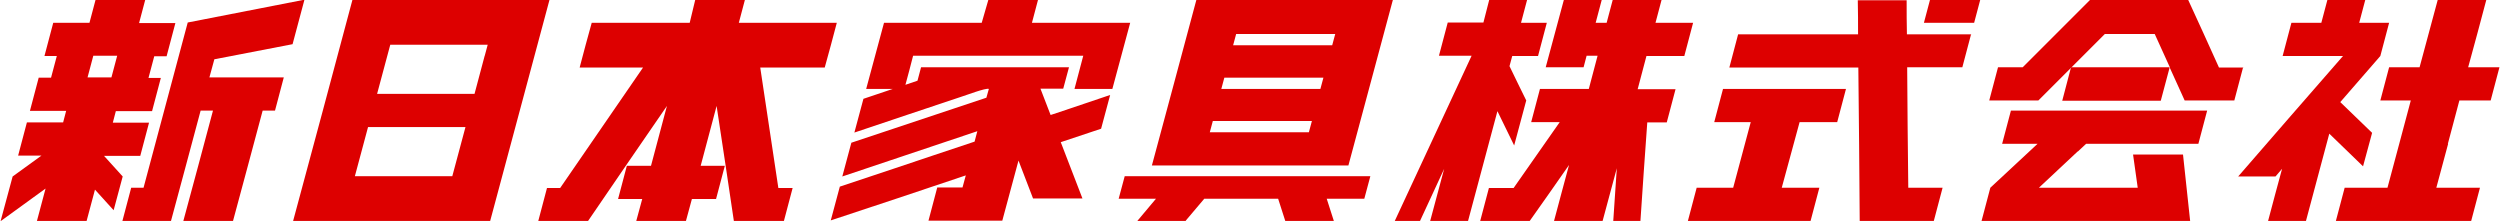 <svg xmlns="http://www.w3.org/2000/svg" id="_&#x30EC;&#x30A4;&#x30E4;&#x30FC;_2" data-name=" &#x30EC;&#x30A4;&#x30E4;&#x30FC; 2" viewBox="0 0 910.9 80.5"><defs><style>      .cls-1 {        fill: #d00;        stroke-width: 0px;      }    </style></defs><g id="_&#x30EC;&#x30A4;&#x30E4;&#x30FC;_2-2" data-name=" &#x30EC;&#x30A4;&#x30E4;&#x30FC; 2-2"><g><path class="cls-1" d="M50.7,8.3l2.2-8.3h-18.1l-2.2,8.3h-13.2c-.7,2.6-2.5,9.4-3.2,12.1h4.5l-2.1,7.9h-4.5l-3.2,12.1h13.2l-1.1,4.2h-13.2l-3.2,12.1h8.5c-2.6,1.9-7.9,5.7-10.5,7.6,0,0-4.4,16.2-4.4,16.3h0c3.5-2.5,12.8-9.3,16.4-11.9l-3.2,12h18.1l3.1-11.6,6.8,7.5,3.3-12.3-6.8-7.5h13.2l3.2-12.1h-13.2l1.1-4.2h13.2l3.2-12.1h-4.5l2.1-7.9h4.5c.7-2.7,2.5-9.4,3.2-12.1,0,0-13.2,0-13.2,0ZM40.6,28.2h-8.7l2.1-7.9h8.7l-2.1,7.9Z"></path><path class="cls-1" d="M110.9,0c-1.2,4.5-3.1,11.6-4.3,16.1-7.3,1.4-21.3,4.1-28.5,5.5l-1.8,6.6h27.1l-3.2,12.1h-4.5c-2.7,10-8,30-10.8,40.2h-18.1c2.8-10.2,8.1-30.1,10.8-40.2h-4.5c-2.7,10-8,30-10.8,40.2h-17.7l3.2-12.1h4.5c5.2-19.5,10.9-40.7,16.1-60.2,12.3-2.4,30.2-5.9,42.5-8.3Z"></path><path class="cls-1" d="M128.4,0c-6.8,25.5-14.7,55-21.6,80.5h71.8c4.1-15.2,17.8-66.2,21.6-80.5h-71.8ZM164.8,64.2h-35.5l4.8-17.9h35.5l-4.8,17.9ZM176.6,20.3l-3.7,13.9h-35.5c.8-3,4.1-15.2,4.8-17.9h35.5l-1.1,4.1h0Z"></path><path class="cls-1" d="M304.9,8.3c-1.2,4.6-3.1,11.7-4.4,16.3h-23.5l6.6,43.9h5.2l-3.2,12.1h-18.2c-1.7-11.7-4.5-30.1-6.3-42l-5.8,21.8h8.8l-3.2,12.1h-8.8l-2.2,8.1h-18.1l2.2-8.1h-8.8l3.2-12.1h8.8l5.8-21.8c-7.4,10.7-21.5,31.3-28.8,42h-18.1l3.2-12.1h4.8l30.2-43.9h-23.1c1.2-4.6,3.1-11.7,4.4-16.3h35.7L253.3,0h18.1l-2.2,8.3h35.7,0Z"></path><path class="cls-1" d="M411.8,8.3c-2,7.4-4.5,16.7-6.5,24.1h-13.8c.7-2.7,2.5-9.4,3.2-12.1h-62c-.6,2.5-2.1,8-2.8,10.6l4.4-1.5,1.3-4.9h53.9l-2.1,7.8h-8.3l3.7,9.6c1.4-.5,5.2-1.7,6.6-2.2h0l15.1-5.1-3.3,12.3-14.7,4.9,7.9,20.5h-18l-5.3-13.8-5.9,21.9h-26.9l3.2-12.1h9.2l1.2-4.4c-15.1,5.1-34,11.4-49.2,16.4l3.3-12.3c3.3-1.1,16.5-5.5,19.5-6.5h0c6.6-2.2,23.2-7.8,29.6-9.9l1-3.8c-14.7,4.9-34.4,11.5-49.2,16.5l3.3-12.3c14.7-4.9,34.4-11.5,49.2-16.4l.9-3.2c-1-.5-8.8,2.5-9.9,2.8-10.7,3.6-28.5,9.5-39.1,13.1l3.3-12.3,10.7-3.6h-9.7c2-7.4,4.5-16.7,6.5-24.1h35.6L360.1,0h18.1l-2.2,8.3h35.8,0Z"></path><path class="cls-1" d="M435.9,0c-4.8,17.9-11.3,42.2-16.2,60.3h71.6c4.9-18.2,11.4-42.3,16.2-60.3h-71.6ZM476.9,48.2h-36.1l1.1-4.1h36.1l-1.1,4.1ZM481.1,32.4h-36.1l1.1-4.1h36.1l-1.1,4.1ZM485.4,16.5h-36.1l1.1-4.1h36.1l-1.1,4.1Z"></path><path class="cls-1" d="M563.6,8.3c-.7,2.6-2.5,9.4-3.2,12.1h-9.4l-1,3.7c1.3,2.8,4.8,9.8,6.1,12.5-1.1,4.1-3.3,12.3-4.4,16.4l-6.1-12.5-10.7,40h-13.8l5.1-19-8.8,19h-9.2c4.2-9,24.3-52.2,28-60.2h-11.9c.7-2.7,2.5-9.4,3.2-12.1h13L542.6,0h13.8l-2.2,8.3s9.4,0,9.4,0Z"></path><path class="cls-1" d="M616.9,8.3c-.7,2.6-2.5,9.4-3.2,12.1h-13.8c-.7,2.6-2.5,9.4-3.2,12.1h13.8l-3.2,12.1h-7.1c-.6,8-2,28.3-2.5,36h-9.9c.3-4.5,1-14.9,1.3-19.3-1.2,4.4-4,14.8-5.2,19.3h-17.7c1.3-5,4.2-15.6,5.5-20.5-3.6,5.2-10.7,15.3-14.4,20.5h-18l3.2-12.1h9c3-4.3,13.6-19.4,16.8-24h-10.4l3.2-12.1h17.8c.7-2.7,2.5-9.4,3.2-12.1h-4l-1.1,4.2h-13.8c2-7.5,4.6-17,6.6-24.5h13.8l-2.2,8.3h4L587.6,0h17.8l-2.2,8.3s13.8,0,13.8,0Z"></path><path class="cls-1" d="M718.2,12.4c-.7,2.7-2.5,9.5-3.2,12.1h-20.1c0,3.3.3,39.6.4,43.9h12.5l-3.2,12.1h-27c0-7.9-.4-47.2-.5-55.9h-47c.7-2.6,2.5-9.4,3.2-12.1h43.7c0-2.6,0-9.7-.1-12.4h17.8c0,2.8,0,9.8.1,12.4h23.5,0Z"></path><polygon class="cls-1" points="721.5 0 719.3 8.3 701 8.3 703.2 0 721.5 0"></polygon><path class="cls-1" d="M817.3,24.5l-3.2,12.1h-18.1l-5.4-11.9v-.2c0,0,0,0,0,0-1.2-2.6-4.3-9.4-5.5-12.1h-18.2c-2.7,2.7-9.5,9.5-12.1,12.1h0s-12.1,12.1-12.1,12.1h-17.9l3.2-12.1h9c6.9-6.9,17.7-17.7,24.5-24.5h35.8c3.5,7.6,7.8,17,11.2,24.6h0s9,0,9,0h0Z"></path><path class="cls-1" d="M870.5,8.3c-.7,2.6-2.5,9.4-3.2,12.1-2.7,3.1-11.7,13.5-14.6,16.8,2.5,2.4,9.2,8.9,11.6,11.2-.7,2.6-2.6,9.5-3.3,12.2-3.6-3.5-8.7-8.4-12.3-11.9-2.3,8.6-6.2,23.2-8.5,31.8h-13.8c1.2-4.7,3.9-14.5,5.1-19l-2.4,2.8h-13.6c12.2-14.1,25.9-29.8,38.2-43.9h-22c.7-2.7,2.5-9.4,3.2-12.1h10.9L848,0h13.8l-2.2,8.3h11Z"></path><path class="cls-1" d="M892,52.4l-4.3,16h15.9l-3.2,12.1h-49.3l3.2-12.1h15.6c2.1-7.9,6.4-23.8,8.5-31.8h-11.1l3.2-12.1h11.1c2-7.5,4.6-17,6.6-24.5h17.7c-2,7.5-4.5,17-6.6,24.5h11.4l-3.2,12.1h-11.4l-4.2,15.8h0Z"></path><path class="cls-1" d="M499.3,64.2l-2.2,8.2h-13.7l2.6,8.1h-17.7s-2.6-8.1-2.6-8.1h-26.9l-6.6,7.8h0l-.2.3h-17.6l6.8-8.1h-13.6l2.2-8.2h89.5,0Z"></path><polygon class="cls-1" points="655.7 44.5 649.2 68.4 662.9 68.4 659.7 80.5 615 80.5 618.2 68.4 631.5 68.4 637.9 44.5 624.6 44.5 627.8 32.4 672.6 32.4 669.4 44.5 655.7 44.5"></polygon><path class="cls-1" d="M757,55.2l-14.1,13.2h36s-1.7-12.1-1.7-12.1h18.2l1.3,12.1h0l1.3,12.1h-76l3.2-12.1h0l17.2-16h-12.9l3.2-12.1h71.5l-3.2,12.1h-40.9l-3,2.8h0Z"></path><polygon class="cls-1" points="790.5 24.7 787.3 36.7 751.4 36.7 754.6 24.5 790.4 24.5 790.5 24.7"></polygon></g></g></svg>